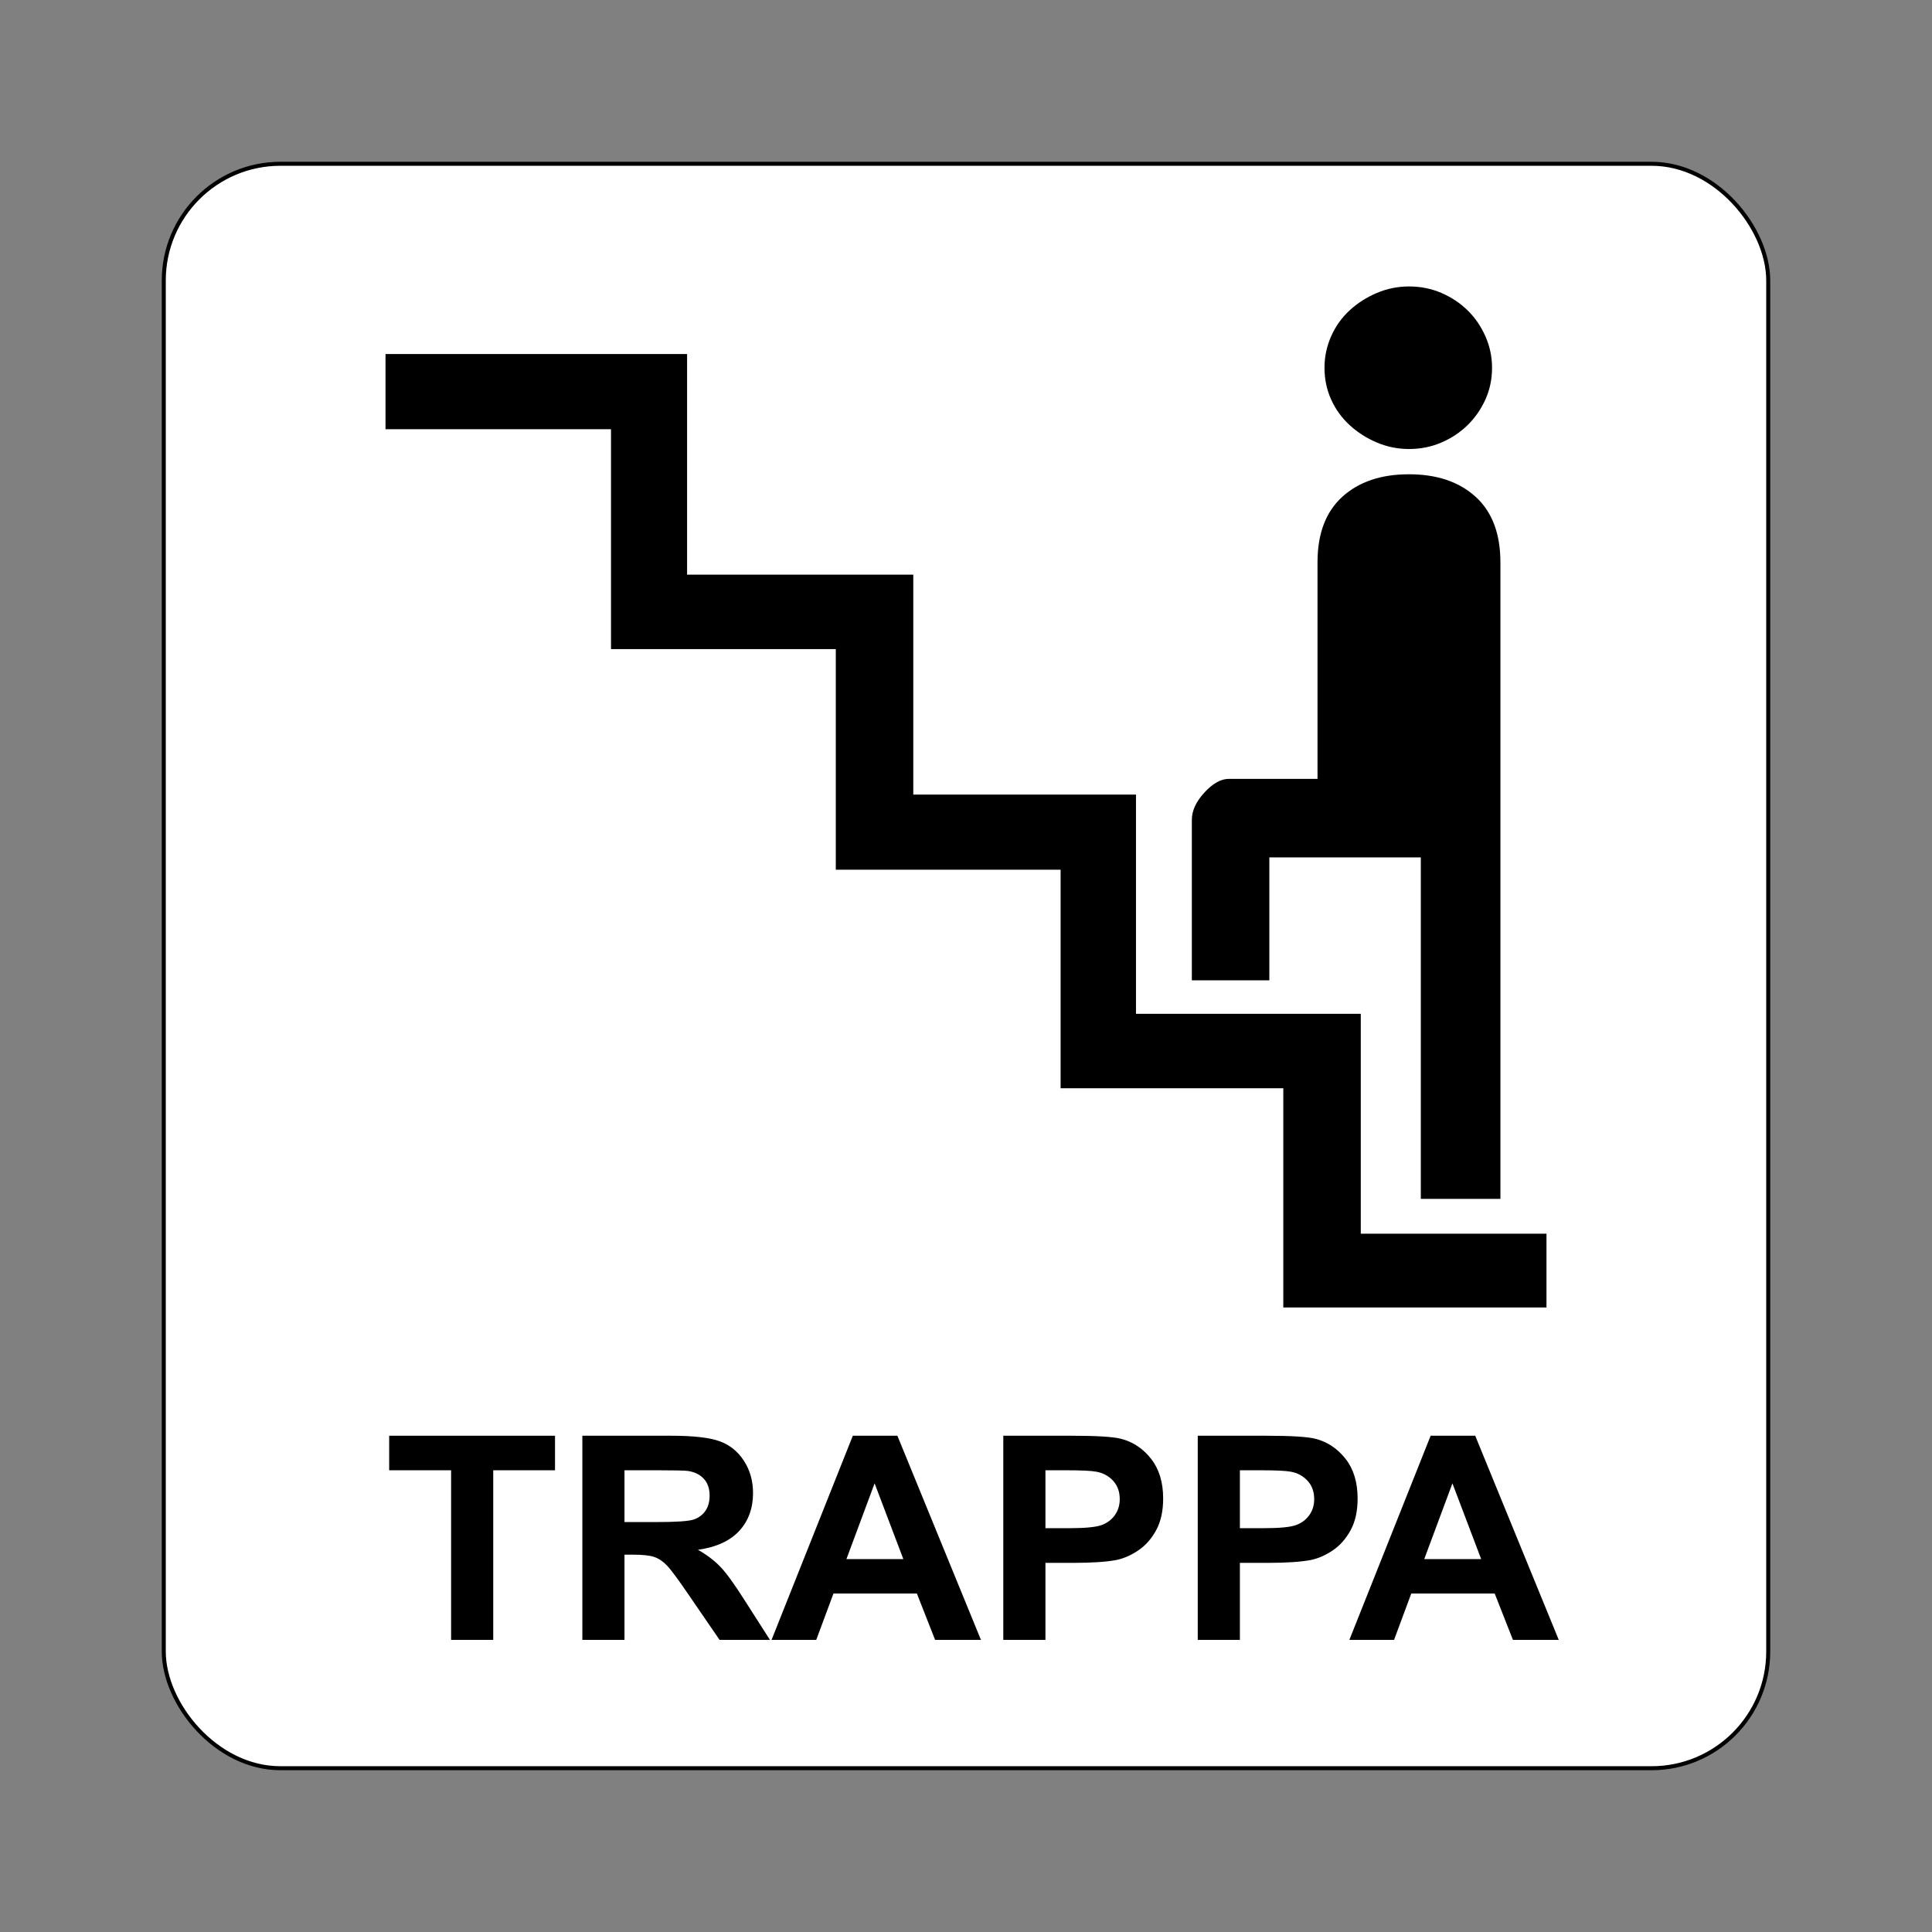 <?xml version="1.0" encoding="UTF-8"?>
<svg id="Layer_2" data-name="Layer 2" xmlns="http://www.w3.org/2000/svg" viewBox="0 0 2048.003 2048.003">
  <rect x="0" y="0" width="2048.003" height="2048.003" fill="#808080" stroke="none"/>
  <defs>
    <style>
      .cls-1, .cls-2 {
        stroke-width: 0px;
      }

      .cls-2 {
        fill: none;
      }

      .cls-3 {
        fill: #fff;
        stroke: #000;
        stroke-miterlimit: 10;
        stroke-width: 4.252px;
      }
    </style>
  </defs>
  <g id="Layer_1-2" data-name="Layer 1">
    <rect class="cls-2" width="2048.003" height="2048.003"/>
    <g>
      <rect class="cls-3" x="173.608" y="173.609" width="1700.787" height="1700.786" rx="123.694" ry="123.694"/>
      <g>
        <path class="cls-1" d="M478.187,1738.352v-179.798h-65.641v-36.616h175.8v36.616h-65.492v179.798h-44.667Z"/>
        <path class="cls-1" d="M617.32,1738.352v-216.413h94.011c23.64,0,40.819,1.95,51.533,5.838s19.288,10.803,25.728,20.732c6.437,9.95,9.657,21.317,9.657,34.102,0,16.246-4.879,29.648-14.638,40.227-9.759,10.579-24.346,17.248-43.759,20.007,9.657,5.508,17.629,11.57,23.917,18.153,6.286,6.594,14.763,18.313,25.427,35.135l27.012,42.219h-53.419l-32.293-47.088c-11.468-16.832-19.317-27.433-23.541-31.811s-8.704-7.383-13.431-9.002c-4.73-1.63-12.222-2.44-22.484-2.44h-9.053v90.341h-44.667ZM661.987,1613.462h33.047c21.427,0,34.807-.884,40.139-2.653s9.508-4.815,12.526-9.151c3.018-4.325,4.528-9.748,4.528-16.236,0-7.287-1.99-13.168-5.961-17.642-3.976-4.474-9.583-7.308-16.827-8.491-3.622-.49-14.486-.735-32.594-.735h-34.858v54.908Z"/>
        <path class="cls-1" d="M1039.842,1738.352h-48.588l-19.317-49.155h-88.429l-18.257,49.155h-47.384l86.165-216.413h47.232l88.578,216.413ZM957.603,1652.731l-30.482-80.305-29.88,80.305h60.362Z"/>
        <path class="cls-1" d="M1063.536,1738.352v-216.413h71.676c27.166,0,44.872,1.087,53.118,3.249,12.678,3.249,23.288,10.312,31.843,21.19,8.549,10.866,12.827,24.918,12.827,42.145,0,13.285-2.466,24.45-7.393,33.505-4.933,9.055-11.197,16.161-18.787,21.328-7.601,5.167-15.32,8.597-23.166,10.259-10.664,2.067-26.106,3.1-46.326,3.1h-29.121v81.637h-44.67ZM1108.205,1558.555v61.406h24.444c17.605,0,29.371-1.129,35.311-3.398,5.934-2.259,10.584-5.806,13.956-10.621,3.372-4.826,5.055-10.43,5.055-16.832,0-7.873-2.365-14.371-7.09-19.485-4.73-5.114-10.712-8.32-17.956-9.599-5.337-.98-16.049-1.47-32.141-1.47h-21.578Z"/>
        <path class="cls-1" d="M1269.668,1738.352v-216.413h71.676c27.166,0,44.872,1.087,53.118,3.249,12.678,3.249,23.288,10.312,31.843,21.19,8.549,10.866,12.827,24.918,12.827,42.145,0,13.285-2.466,24.45-7.393,33.505-4.933,9.055-11.197,16.161-18.787,21.328-7.601,5.167-15.32,8.597-23.166,10.259-10.664,2.067-26.106,3.1-46.326,3.1h-29.121v81.637h-44.67ZM1314.338,1558.555v61.406h24.444c17.605,0,29.371-1.129,35.311-3.398,5.934-2.259,10.584-5.806,13.956-10.621,3.372-4.826,5.055-10.43,5.055-16.832,0-7.873-2.365-14.371-7.09-19.485-4.73-5.114-10.712-8.32-17.956-9.599-5.337-.98-16.049-1.47-32.141-1.47h-21.578Z"/>
        <path class="cls-1" d="M1652.355,1738.352h-48.59l-19.315-49.155h-88.429l-18.26,49.155h-47.381l86.165-216.413h47.232l88.578,216.413ZM1570.116,1652.731l-30.485-80.305-29.877,80.305h60.362Z"/>
      </g>
      <path class="cls-1" d="M1442.485,1074.671v233.116s196.858,0,196.858,0v78.186h-278.989v-232.39s-236.069,0-236.069,0v-231.663s-238.306,0-238.306,0v-233.842s-238.287,0-238.287,0v-233.116s-239.033,0-239.033,0v-79.638h319.691v233.852s239.778,0,239.778,0v233.106s236.069,0,236.069,0v232.39s238.287,0,238.287,0ZM1506.129,908.889h-160.572s0,130.31,0,130.31h-82.15v-170.129c0-9.655,4.435-19.301,13.325-28.967,8.87-9.636,17.506-14.473,25.885-14.473h94.004s0-229.495,0-229.495c0-30.409,8.753-53.566,26.258-69.502,17.525-15.916,41.075-23.884,70.67-23.884,29.614,0,53.184,7.968,70.689,23.884,17.506,15.936,26.258,39.093,26.258,69.502v674.727h-84.368v-361.973ZM1527.972,310.542c10.617,4.592,19.861,10.735,27.75,18.457,7.889,7.722,14.189,16.897,18.879,27.504,4.69,10.627,7.026,21.725,7.026,33.304,0,12.069-2.335,23.295-7.026,33.667-4.69,10.382-10.99,19.439-18.879,27.151-7.889,7.722-17.133,13.875-27.75,18.457-10.598,4.592-22.078,6.879-34.422,6.879-11.834,0-23.177-2.286-34.03-6.879-10.853-4.582-20.469-10.735-28.868-18.457-8.38-7.713-14.915-16.77-19.605-27.151-4.69-10.372-7.026-21.597-7.026-33.667,0-11.579,2.335-22.677,7.026-33.304,4.69-10.607,11.226-19.782,19.605-27.504,8.399-7.722,18.016-13.865,28.868-18.457,10.853-4.592,22.196-6.888,34.03-6.888,12.344,0,23.825,2.296,34.422,6.888Z"/>
    </g>
  </g>
</svg>